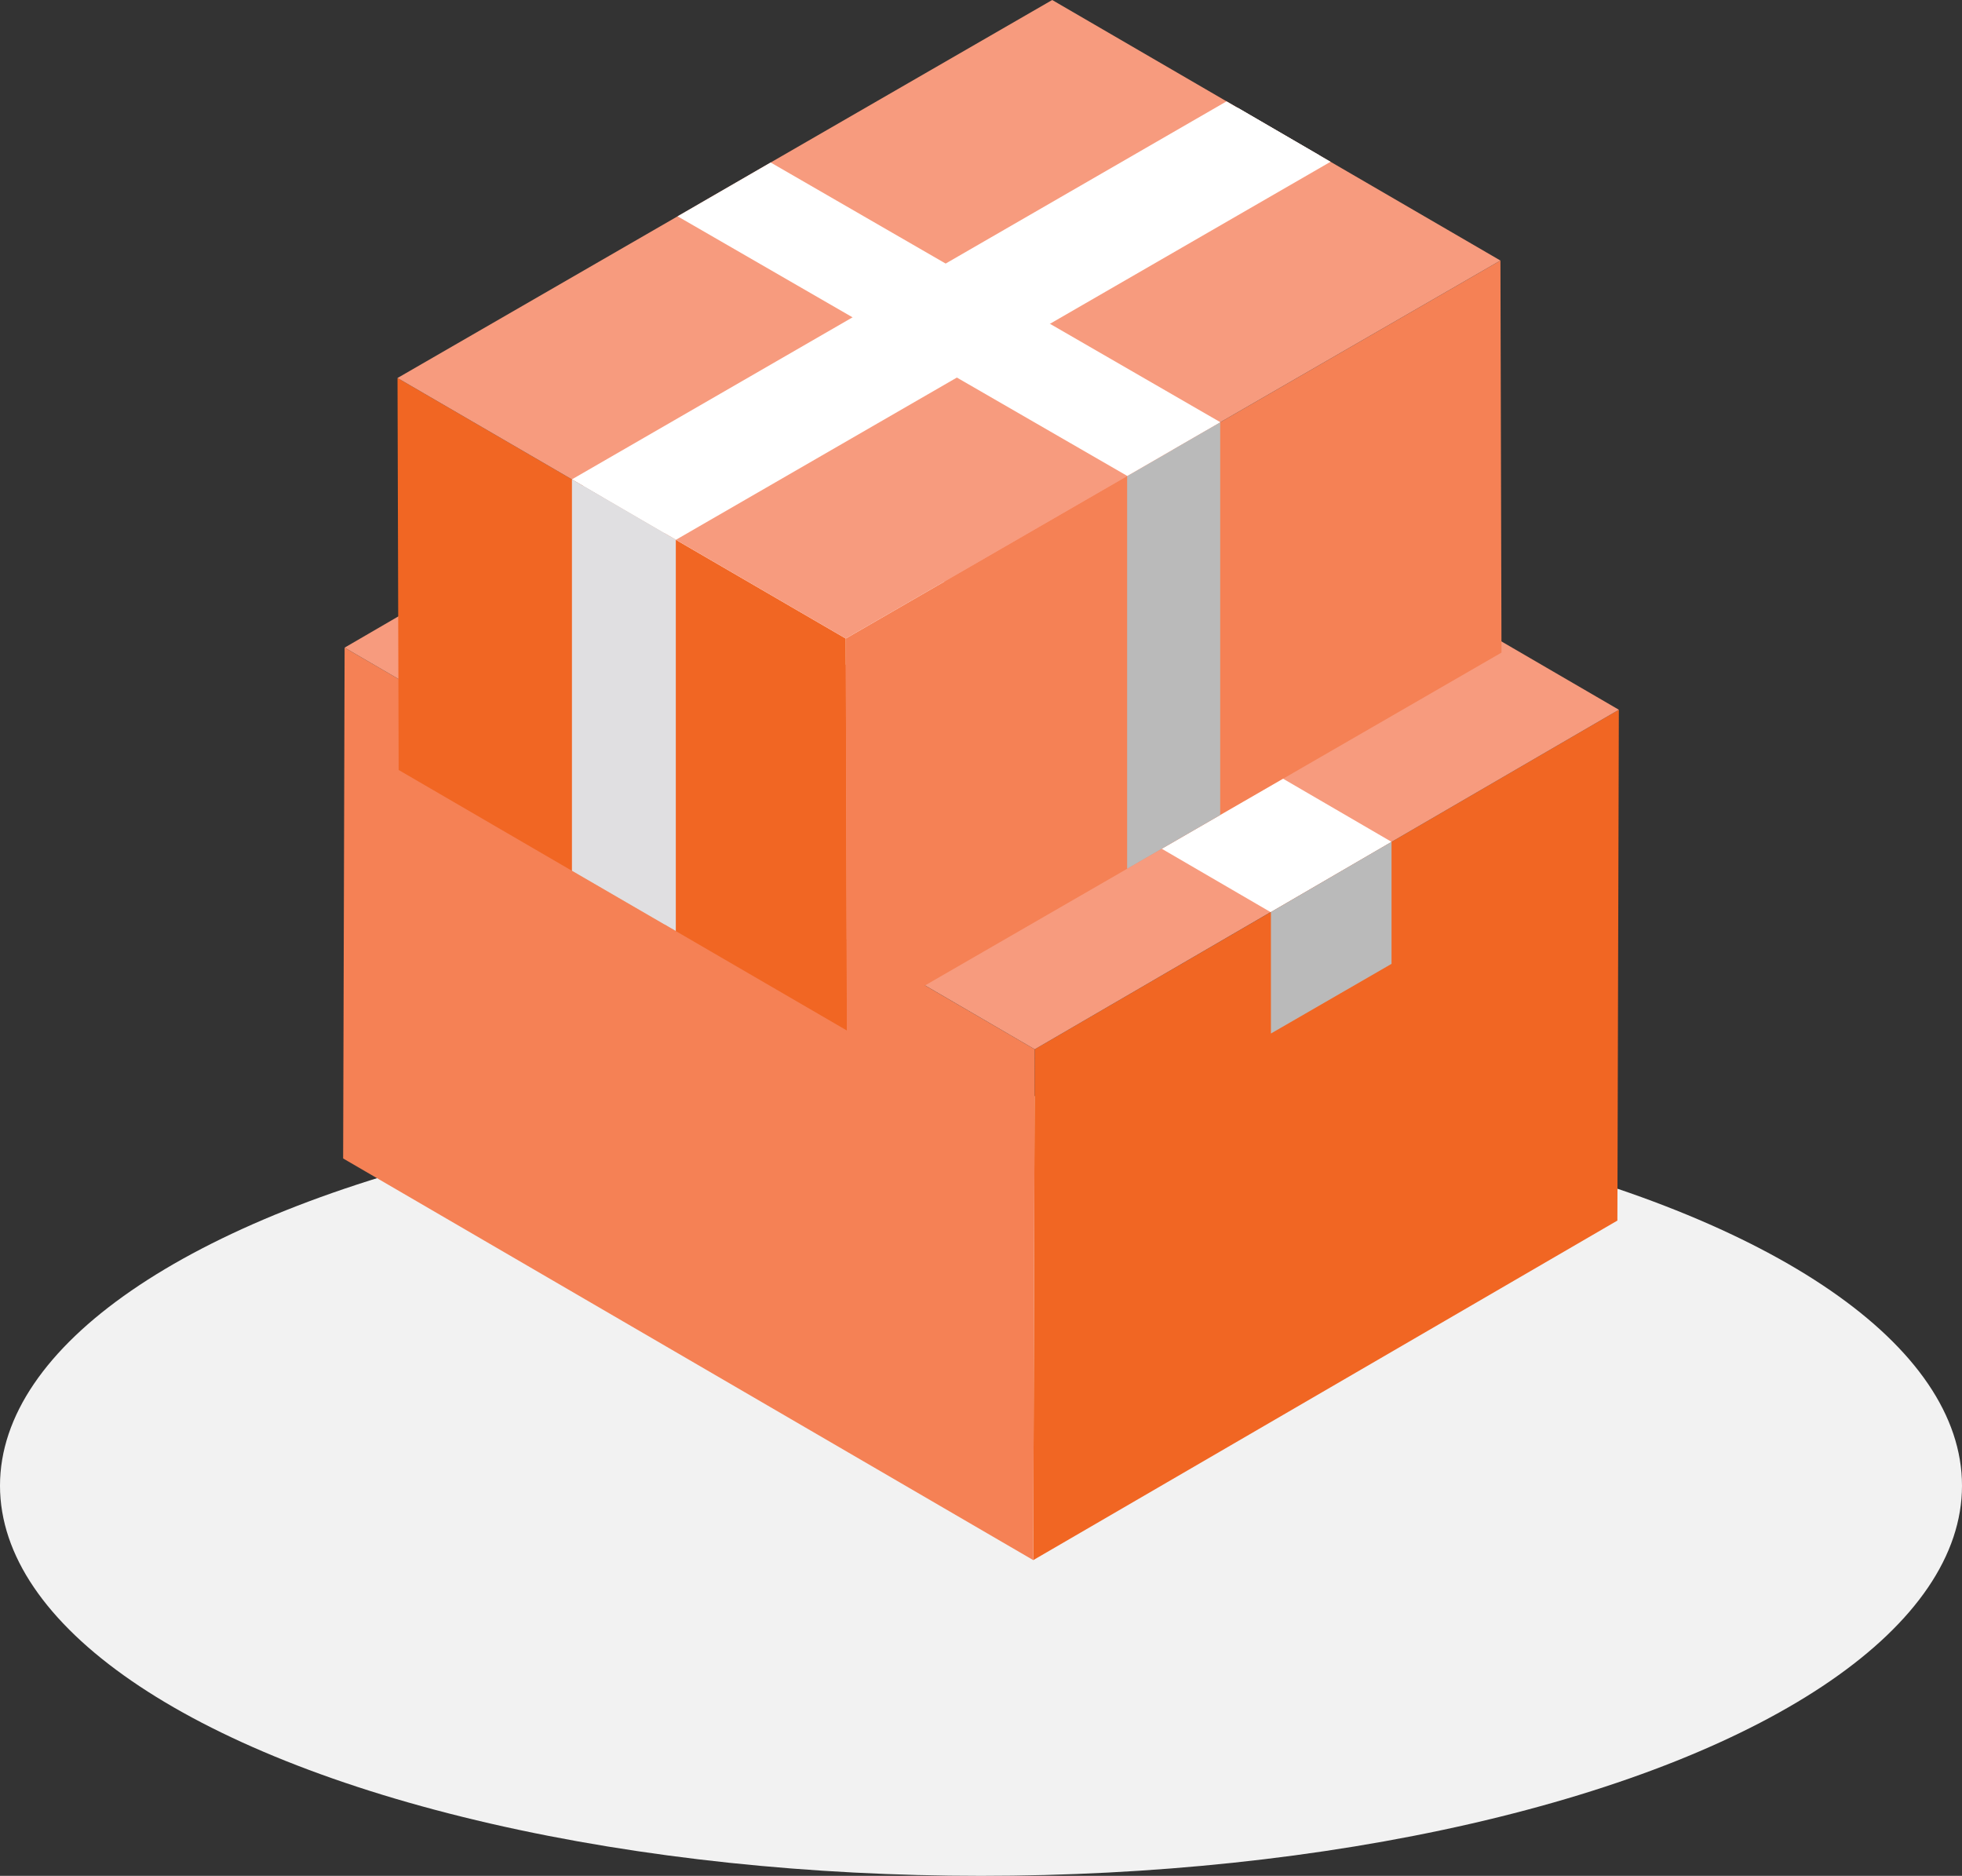 <svg xmlns="http://www.w3.org/2000/svg" viewBox="0 0 241.4 230.76"><rect x="0" y="0" width="241.4" height="230.76" fill="#333333" stroke="none"/><defs><style>.cls-1{fill:#f2f2f2;}.cls-2{fill:#f16623;}.cls-3{fill:#f58155;}.cls-4{fill:#f79b7e;}.cls-5{fill:#fff;}.cls-6{fill:#bababa;}.cls-7{fill:#e0dfe1;}</style></defs><title>Asset 1</title><g id="Layer_2" data-name="Layer 2"><g id="Layer_1-2" data-name="Layer 1"><ellipse class="cls-1" cx="120.7" cy="182.76" rx="120.7" ry="48"/><polygon class="cls-2" points="199.18 87.31 199 150.15 127.13 191.92 127.31 129.08 199.18 87.31"/><polygon class="cls-3" points="127.31 129.08 127.13 191.92 42.22 142.51 42.4 79.67 127.31 129.08"/><polygon class="cls-4" points="199.18 87.31 171.22 103.56 156.34 112.2 127.31 129.08 118.14 123.74 63.02 91.67 42.4 79.67 71.44 62.79 86.3 54.15 114.27 37.9 135.13 50.04 190.24 82.11 199.18 87.31"/><polygon class="cls-5" points="86.31 54.15 71.43 62.79 156.34 112.21 171.21 103.56 86.31 54.15"/><polygon class="cls-6" points="156.37 112.2 171.21 103.56 171.21 118.57 156.37 127.14 156.37 112.2"/><polygon class="cls-2" points="104.2 126.77 81.76 113.73 70.37 107.12 49.05 94.72 48.91 46.5 70.37 58.97 71.79 59.8 104.06 78.55 104.2 126.77"/><polygon class="cls-3" points="184.74 80.28 150.15 100.25 138.7 106.86 104.2 126.77 104.06 78.55 138.7 58.55 150.15 51.94 184.61 32.05 184.74 80.28"/><polygon class="cls-4" points="184.61 32.05 150.15 51.94 138.7 58.55 104.06 78.55 48.91 46.5 83.37 26.61 94.82 19.99 129.46 0 184.61 32.05"/><polygon class="cls-6" points="150.13 51.96 150.13 100.26 138.68 106.87 138.68 58.57 150.13 51.96"/><polygon class="cls-5" points="150.15 51.94 138.7 58.55 83.37 26.61 94.82 19.99 150.15 51.94"/><polygon class="cls-5" points="152.3 13.26 163.71 19.9 83.17 66.4 71.76 59.77 152.3 13.26"/><polygon class="cls-5" points="150.91 12.47 162.32 19.1 81.78 65.61 70.37 58.97 150.91 12.47"/><polygon class="cls-7" points="83.15 66.39 73.18 60.59 71.76 59.76 71.76 59.78 70.37 58.97 70.37 107.12 81.76 113.73 81.76 113.72 83.15 114.53 83.15 66.39"/></g></g></svg>